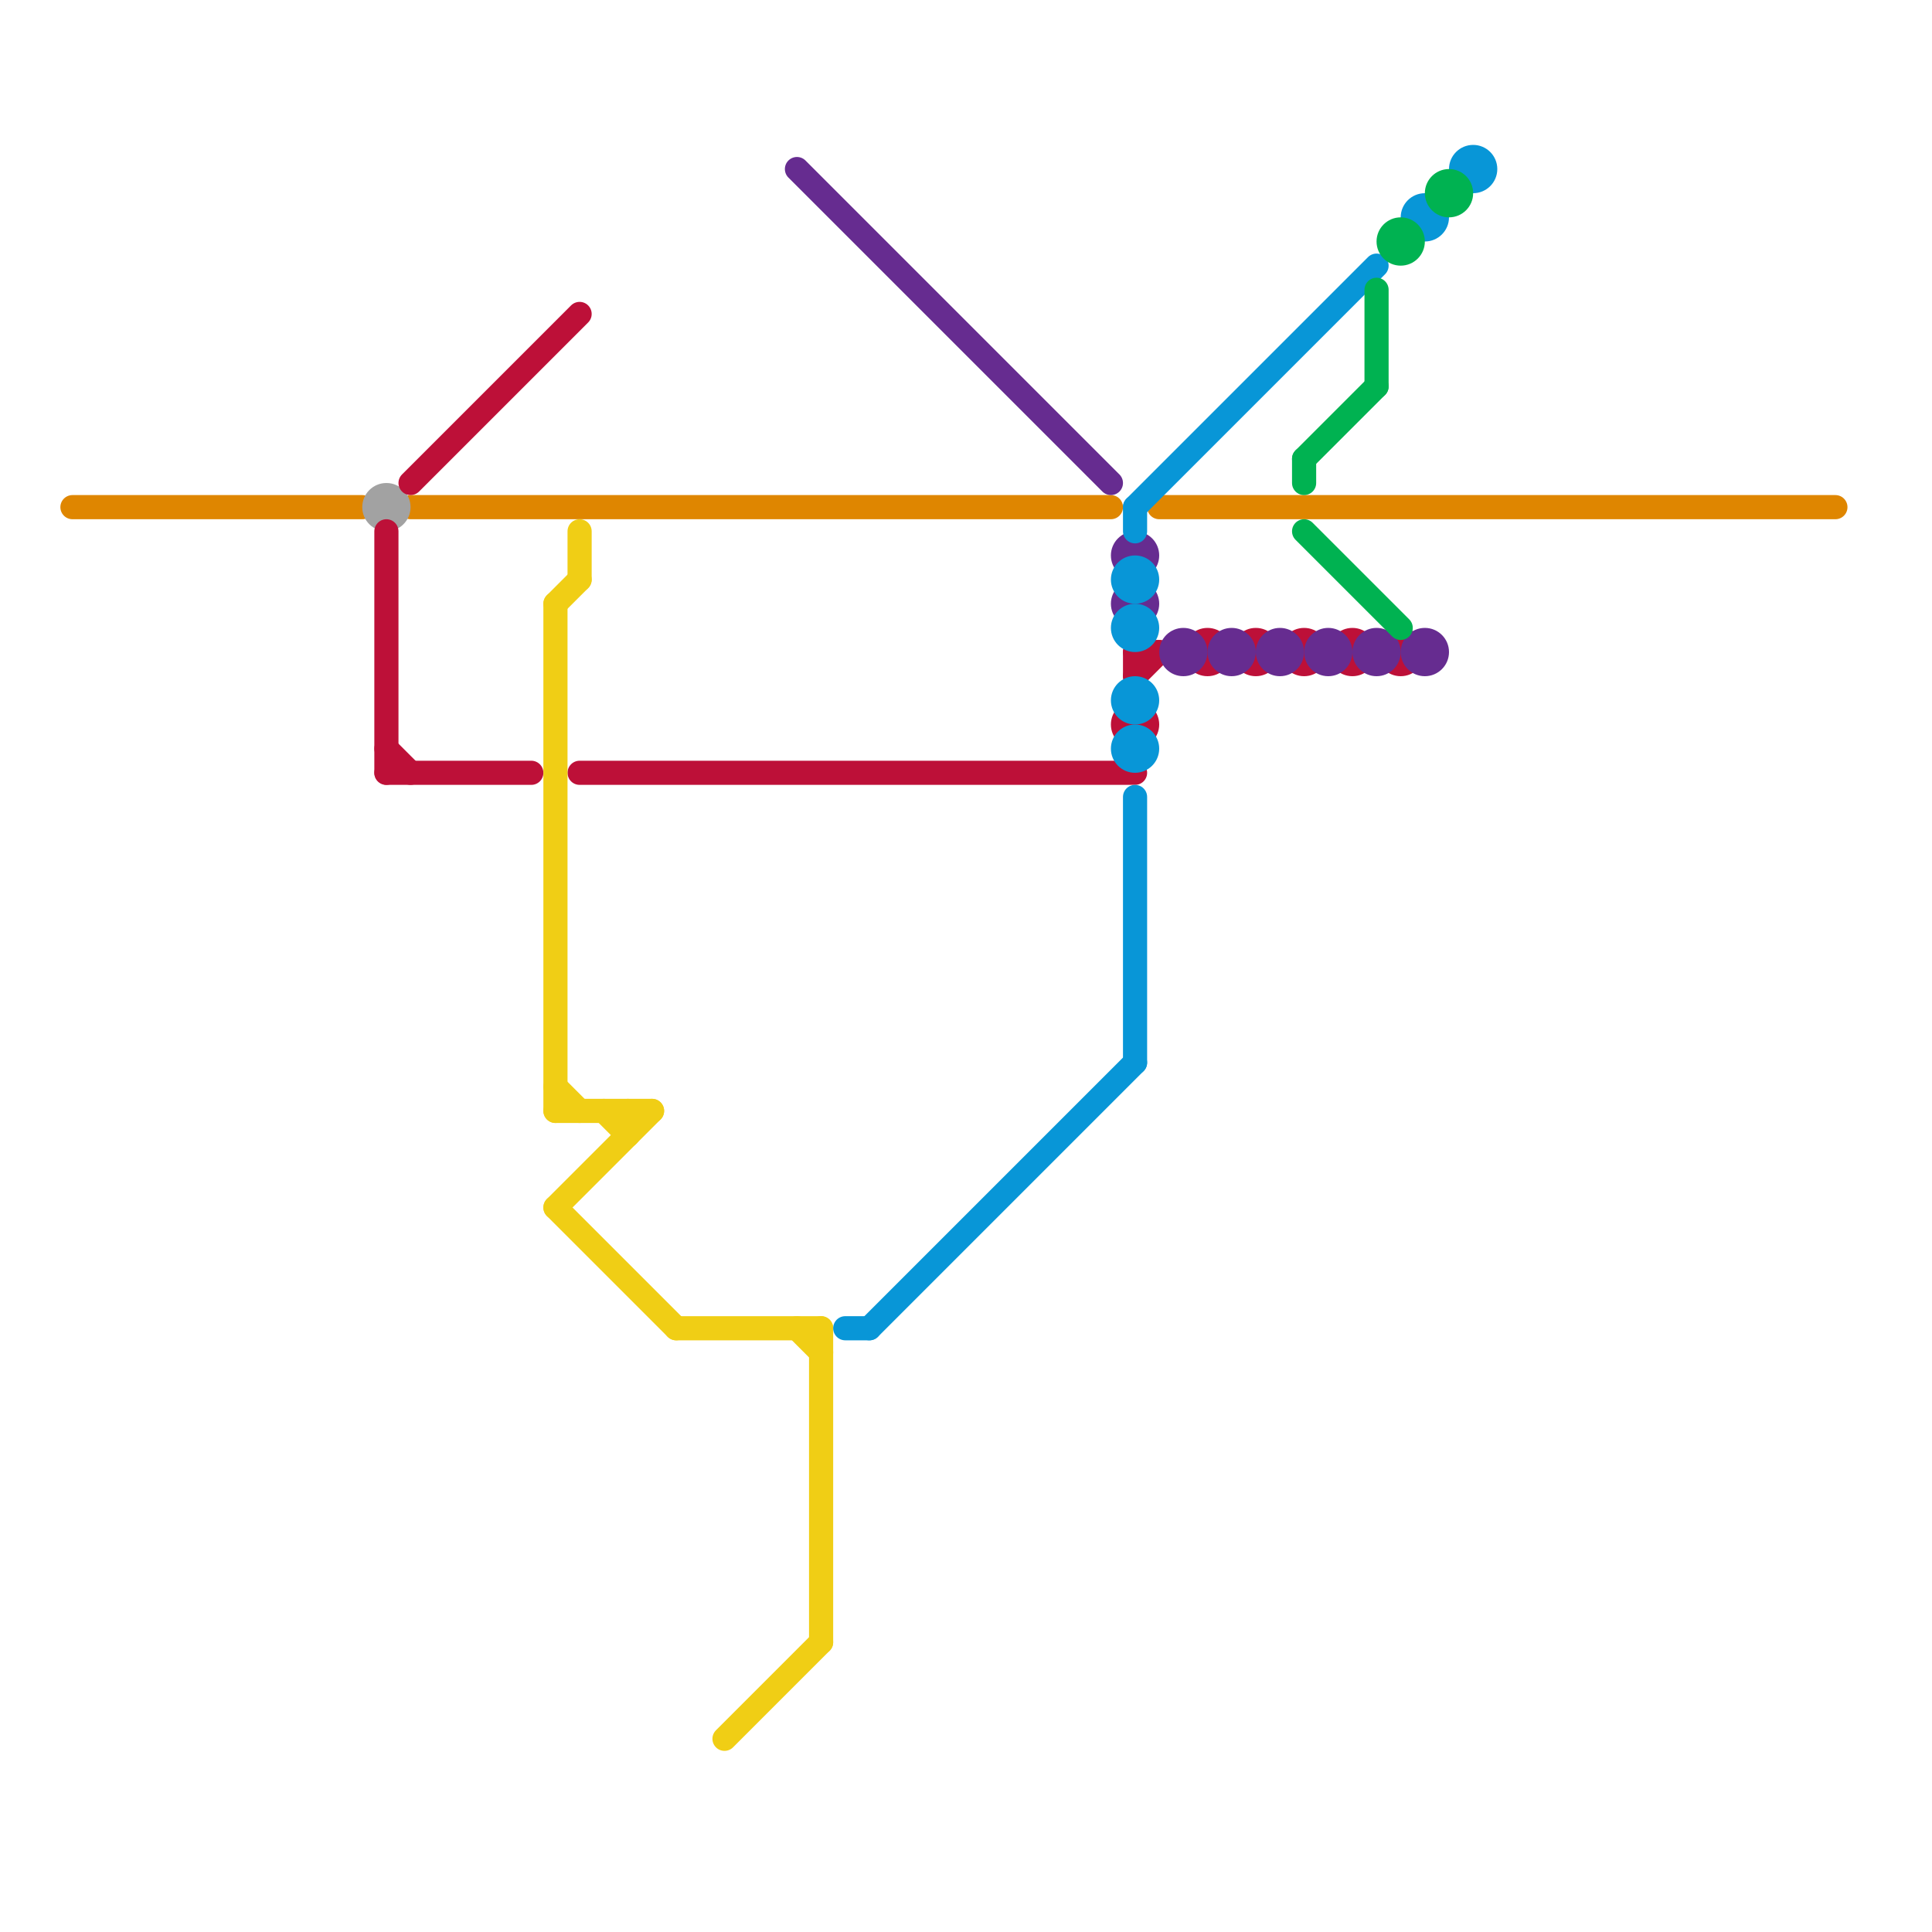 
<svg version="1.1" xmlns="http://www.w3.org/2000/svg" viewBox="0 0 80 80">
<style>text { font: 1px Helvetica; font-weight: 600; white-space: pre; dominant-baseline: central; } line { stroke-width: 1; fill: none; stroke-linecap: round; stroke-linejoin: round; } .c0 { stroke: #df8600 } .c1 { stroke: #a2a2a2 } .c2 { stroke: #bd1038 } .c3 { stroke: #f0ce15 } .c4 { stroke: #662c90 } .c5 { stroke: #0896d7 } .c6 { stroke: #00b251 }</style><defs><g id="wm-xf"><circle r="1.2" fill="#000"/><circle r="0.9" fill="#fff"/><circle r="0.6" fill="#000"/><circle r="0.3" fill="#fff"/></g><g id="wm"><circle r="0.6" fill="#000"/><circle r="0.3" fill="#fff"/></g></defs><line class="c0" x1="17" y1="21" x2="46" y2="21"/><line class="c0" x1="48" y1="21" x2="76" y2="21"/><line class="c0" x1="3" y1="21" x2="15" y2="21"/><circle cx="16" cy="21" r="1" fill="#a2a2a2" /><line class="c2" x1="16" y1="32" x2="22" y2="32"/><line class="c2" x1="24" y1="32" x2="47" y2="32"/><line class="c2" x1="16" y1="22" x2="16" y2="32"/><line class="c2" x1="17" y1="20" x2="24" y2="13"/><line class="c2" x1="47" y1="27" x2="48" y2="27"/><line class="c2" x1="16" y1="31" x2="17" y2="32"/><line class="c2" x1="47" y1="28" x2="48" y2="27"/><line class="c2" x1="47" y1="27" x2="47" y2="28"/><circle cx="50" cy="27" r="1" fill="#bd1038" /><circle cx="56" cy="27" r="1" fill="#bd1038" /><circle cx="58" cy="27" r="1" fill="#bd1038" /><circle cx="47" cy="30" r="1" fill="#bd1038" /><circle cx="54" cy="27" r="1" fill="#bd1038" /><circle cx="52" cy="27" r="1" fill="#bd1038" /><line class="c3" x1="24" y1="22" x2="24" y2="24"/><line class="c3" x1="26" y1="46" x2="26" y2="47"/><line class="c3" x1="23" y1="50" x2="27" y2="46"/><line class="c3" x1="33" y1="55" x2="34" y2="56"/><line class="c3" x1="25" y1="46" x2="26" y2="47"/><line class="c3" x1="23" y1="25" x2="23" y2="46"/><line class="c3" x1="23" y1="25" x2="24" y2="24"/><line class="c3" x1="23" y1="50" x2="28" y2="55"/><line class="c3" x1="30" y1="72" x2="34" y2="68"/><line class="c3" x1="23" y1="46" x2="27" y2="46"/><line class="c3" x1="23" y1="45" x2="24" y2="46"/><line class="c3" x1="34" y1="55" x2="34" y2="68"/><line class="c3" x1="28" y1="55" x2="34" y2="55"/><line class="c4" x1="33" y1="7" x2="46" y2="20"/><circle cx="53" cy="27" r="1" fill="#662c90" /><circle cx="55" cy="27" r="1" fill="#662c90" /><circle cx="47" cy="23" r="1" fill="#662c90" /><circle cx="51" cy="27" r="1" fill="#662c90" /><circle cx="57" cy="27" r="1" fill="#662c90" /><circle cx="47" cy="25" r="1" fill="#662c90" /><circle cx="59" cy="27" r="1" fill="#662c90" /><circle cx="49" cy="27" r="1" fill="#662c90" /><line class="c5" x1="47" y1="21" x2="47" y2="22"/><line class="c5" x1="35" y1="55" x2="36" y2="55"/><line class="c5" x1="36" y1="55" x2="47" y2="44"/><line class="c5" x1="47" y1="21" x2="57" y2="11"/><line class="c5" x1="47" y1="33" x2="47" y2="44"/><circle cx="47" cy="24" r="1" fill="#0896d7" /><circle cx="61" cy="7" r="1" fill="#0896d7" /><circle cx="59" cy="9" r="1" fill="#0896d7" /><circle cx="47" cy="26" r="1" fill="#0896d7" /><circle cx="47" cy="29" r="1" fill="#0896d7" /><circle cx="47" cy="31" r="1" fill="#0896d7" /><line class="c6" x1="57" y1="12" x2="57" y2="16"/><line class="c6" x1="54" y1="19" x2="54" y2="20"/><line class="c6" x1="54" y1="22" x2="58" y2="26"/><line class="c6" x1="54" y1="19" x2="57" y2="16"/><circle cx="60" cy="8" r="1" fill="#00b251" /><circle cx="58" cy="10" r="1" fill="#00b251" />
</svg>
